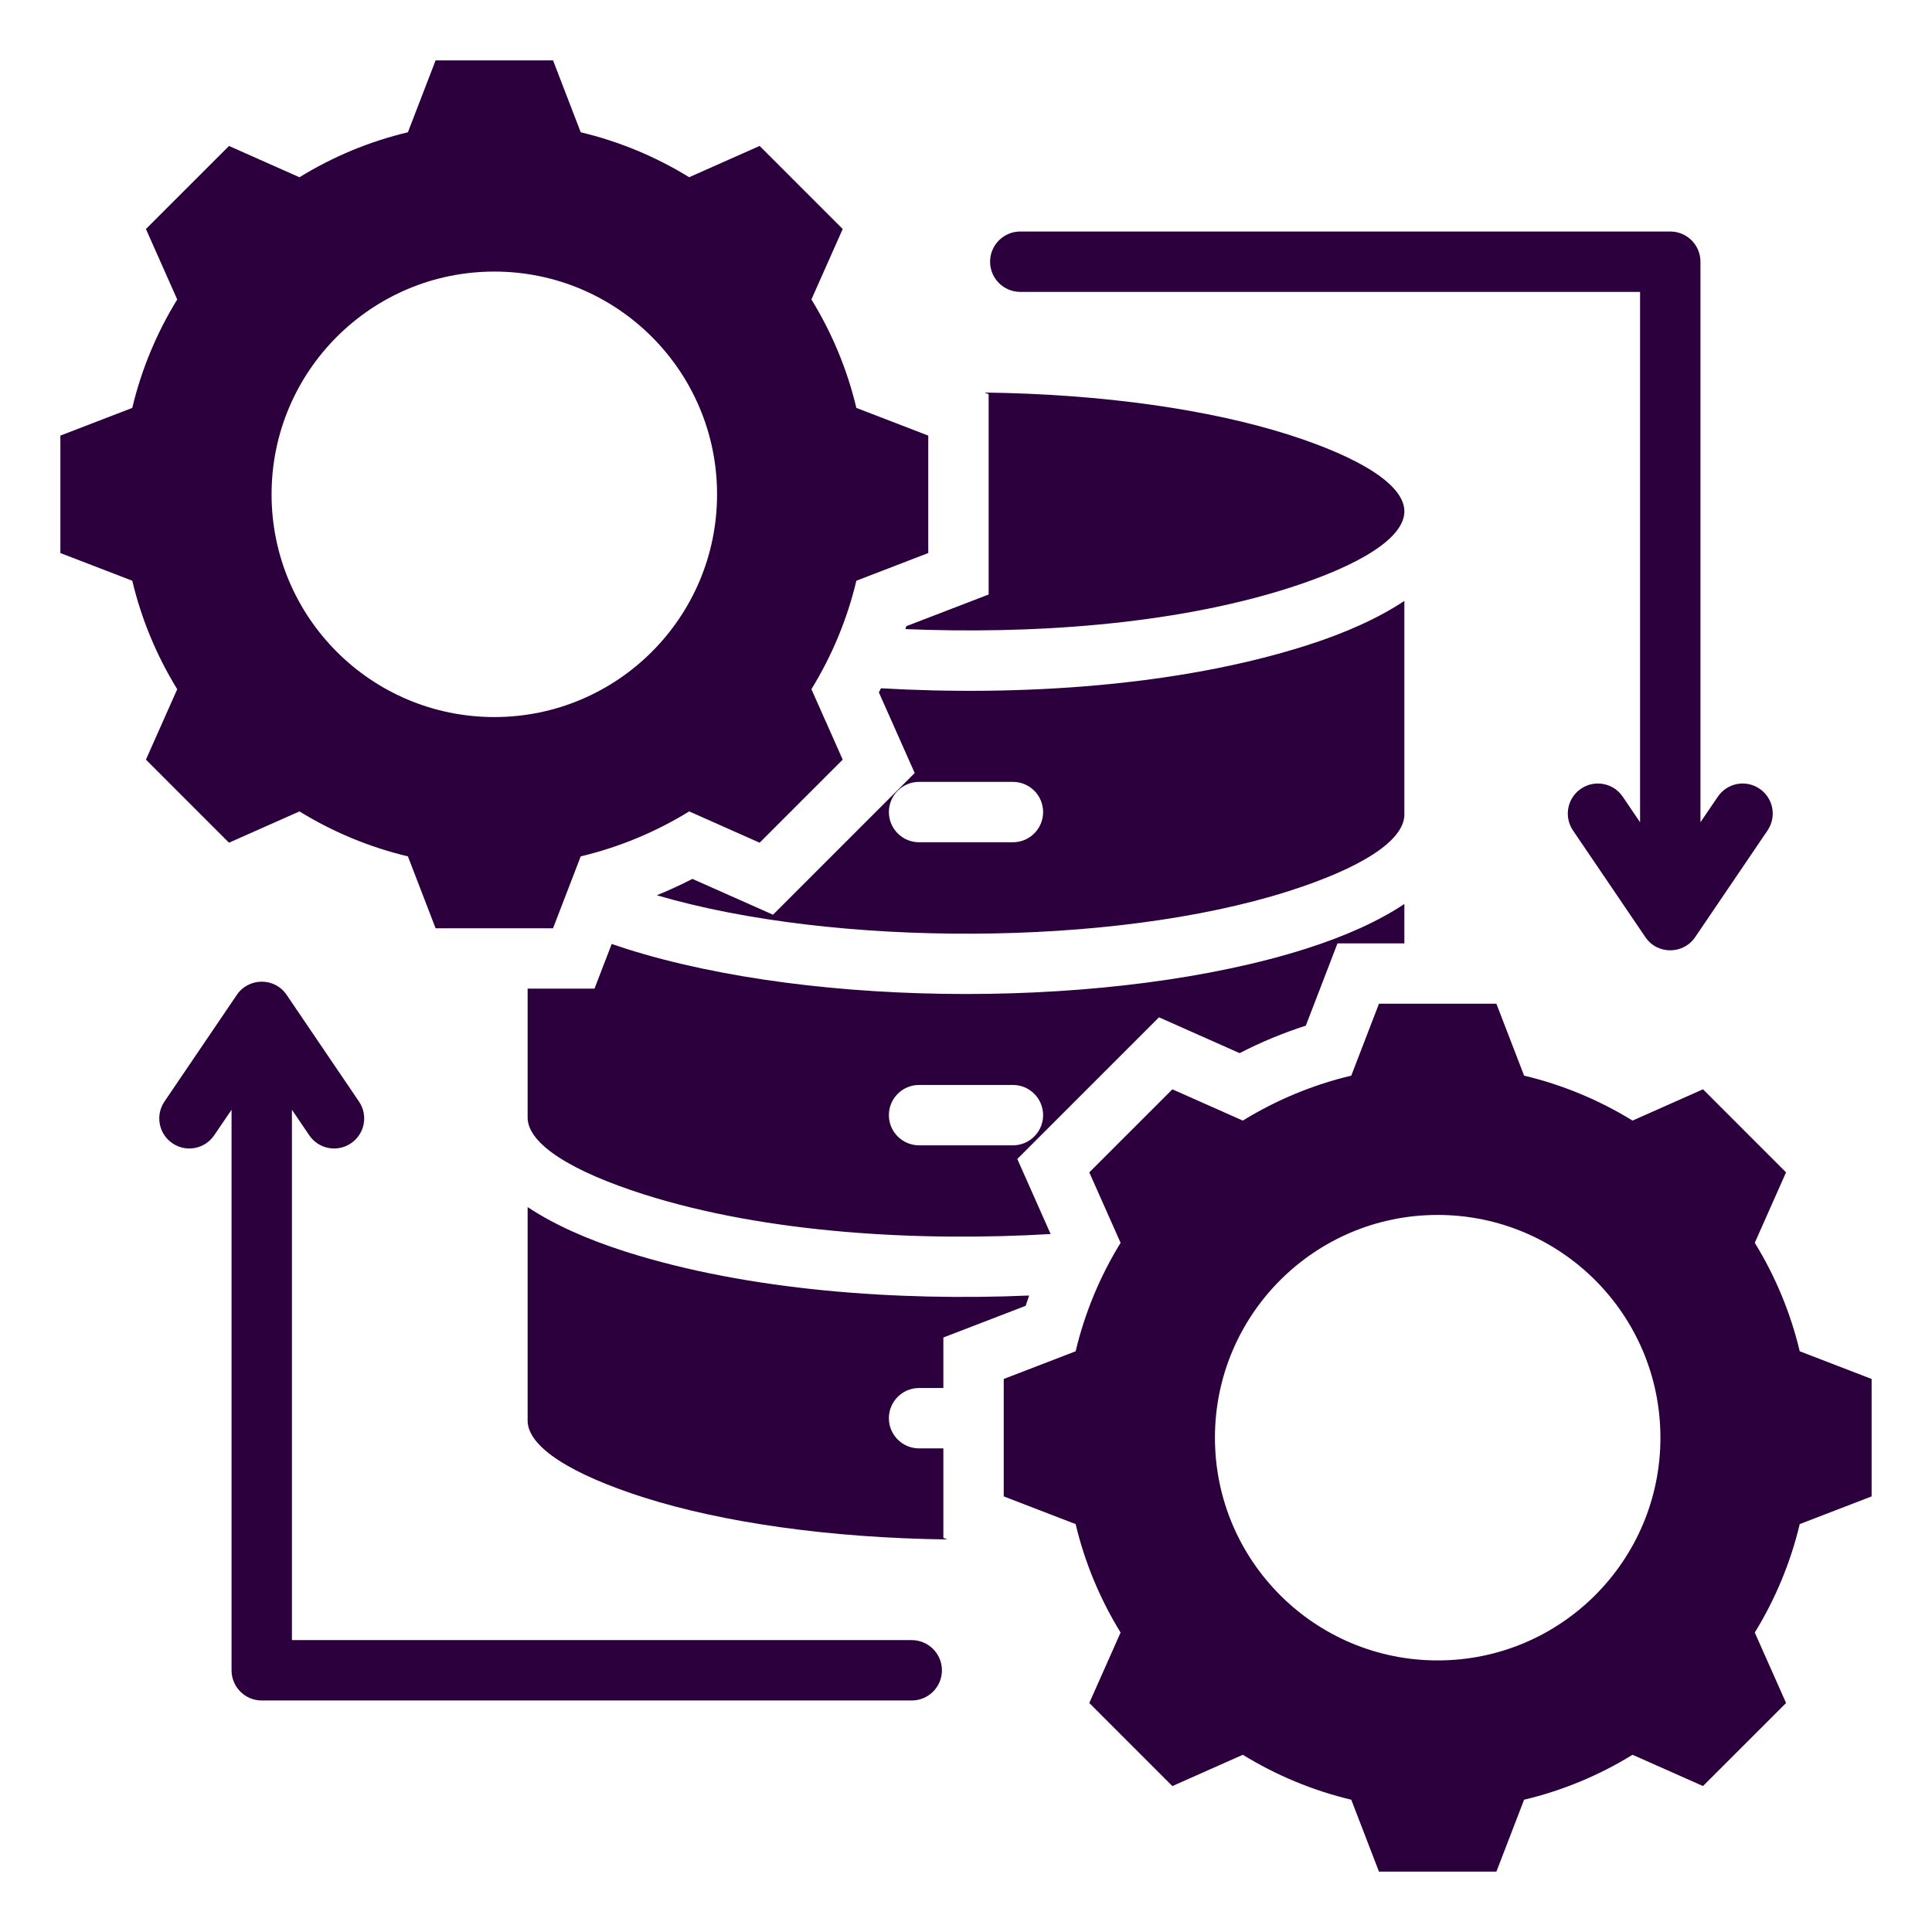 <svg width="60" height="60" viewBox="0 0 60 60" fill="none" xmlns="http://www.w3.org/2000/svg">
<path fill-rule="evenodd" clip-rule="evenodd" d="M28.543 35.569C28.025 35.569 27.605 35.149 27.605 34.632C27.605 34.114 28.025 33.694 28.543 33.694H31.457C31.975 33.694 32.395 34.114 32.395 34.632C32.395 35.149 31.975 35.569 31.457 35.569H28.543ZM28.543 26.157C28.025 26.157 27.605 25.737 27.605 25.219C27.605 24.701 28.025 24.282 28.543 24.282H31.457C31.975 24.282 32.395 24.701 32.395 25.219C32.395 25.737 31.975 26.157 31.457 26.157H28.543ZM16.386 34.706C16.386 35.531 17.764 36.382 19.992 37.091C23.828 38.312 28.59 38.562 32.628 38.324L31.593 35.993L35.993 31.593L38.498 32.706C39.158 32.365 39.846 32.08 40.553 31.853L41.537 29.297H43.614V28.074C42.816 28.606 41.786 29.072 40.572 29.459C34.659 31.34 25.341 31.34 19.428 29.459C19.282 29.412 19.138 29.364 18.997 29.315L18.463 30.703H16.386V34.706ZM20.398 27.803C25.892 29.416 34.557 29.414 40.008 27.679C42.236 26.97 43.614 26.119 43.614 25.294V18.662C42.816 19.193 41.786 19.66 40.572 20.046C36.536 21.331 31.604 21.62 27.359 21.375C27.337 21.418 27.316 21.46 27.294 21.502L28.407 24.007L24.007 28.407L21.503 27.295C21.142 27.481 20.773 27.65 20.398 27.803ZM28.117 19.537C28.127 19.507 28.137 19.477 28.146 19.447L30.703 18.463V12.24L30.575 12.191C34.275 12.237 37.591 12.727 40.008 13.496C42.236 14.206 43.614 15.057 43.614 15.881C43.614 16.706 42.236 17.557 40.008 18.267C36.373 19.423 31.939 19.696 28.117 19.537ZM47.332 33.405L46.472 31.172H42.825L41.965 33.405C40.775 33.688 39.639 34.16 38.597 34.801L36.409 33.83L33.829 36.409L34.801 38.597C34.16 39.638 33.688 40.775 33.405 41.965L31.172 42.825V46.472L33.405 47.332C33.688 48.522 34.16 49.659 34.801 50.7L33.829 52.888L36.409 55.468L38.597 54.496C39.639 55.137 40.775 55.609 41.965 55.892L42.825 58.125H46.472L47.332 55.892C48.522 55.609 49.659 55.137 50.7 54.496L52.888 55.467L55.468 52.888L54.496 50.7C55.137 49.658 55.609 48.522 55.892 47.332L58.125 46.472V42.825L55.892 41.965C55.609 40.775 55.137 39.638 54.496 38.596L55.467 36.409L52.888 33.829L50.7 34.801C49.658 34.16 48.522 33.688 47.332 33.405ZM44.648 37.731C48.469 37.731 51.566 40.828 51.566 44.649C51.566 48.469 48.469 51.566 44.648 51.566C40.828 51.566 37.731 48.469 37.731 44.649C37.731 40.828 40.828 37.731 44.648 37.731ZM15.352 8.434C19.172 8.434 22.269 11.531 22.269 15.352C22.269 19.172 19.172 22.269 15.352 22.269C11.531 22.269 8.434 19.172 8.434 15.352C8.434 11.531 11.531 8.434 15.352 8.434ZM18.035 4.108L17.175 1.875H13.528L12.668 4.108C11.478 4.391 10.342 4.863 9.3 5.505L7.112 4.533L4.532 7.112L5.504 9.3C4.863 10.342 4.391 11.478 4.108 12.668L1.875 13.528V17.175L4.108 18.035C4.391 19.225 4.863 20.362 5.504 21.404L4.532 23.591L7.112 26.171L9.3 25.199C10.342 25.84 11.478 26.312 12.668 26.595L13.528 28.828H17.175L18.035 26.595C19.225 26.312 20.362 25.84 21.404 25.199L23.591 26.171L26.171 23.591L25.199 21.403C25.84 20.361 26.312 19.225 26.595 18.035L28.828 17.175V13.528L26.595 12.668C26.312 11.478 25.84 10.341 25.199 9.3L26.171 7.112L23.591 4.532L21.403 5.504C20.361 4.863 19.225 4.391 18.035 4.108ZM31.686 9.065H50.934V25.536L50.396 24.743C50.107 24.316 49.526 24.204 49.1 24.494C48.673 24.783 48.561 25.363 48.85 25.79L51.099 29.104C51.477 29.662 52.297 29.642 52.656 29.087L54.893 25.79C55.182 25.363 55.071 24.783 54.644 24.494C54.217 24.204 53.637 24.316 53.348 24.743L52.809 25.536V8.128C52.809 7.61 52.39 7.19 51.872 7.19H31.686C31.168 7.19 30.748 7.61 30.748 8.128C30.748 8.645 31.168 9.065 31.686 9.065ZM28.314 50.935H9.066V34.464L9.604 35.257C9.893 35.684 10.474 35.796 10.9 35.506C11.327 35.217 11.439 34.637 11.149 34.21L8.901 30.896C8.523 30.338 7.703 30.358 7.344 30.913L5.107 34.21C4.818 34.637 4.929 35.217 5.356 35.506C5.783 35.796 6.363 35.684 6.652 35.257L7.191 34.464V51.873C7.191 52.39 7.61 52.81 8.128 52.81H28.314C28.832 52.81 29.252 52.39 29.252 51.873C29.252 51.355 28.832 50.935 28.314 50.935ZM31.96 40.234C31.923 40.34 31.888 40.446 31.853 40.553L29.297 41.537V43.106H28.543C28.025 43.106 27.605 43.526 27.605 44.044C27.605 44.562 28.025 44.981 28.543 44.981H29.297V47.76L29.425 47.809C25.726 47.763 22.409 47.273 19.992 46.504C17.764 45.794 16.386 44.943 16.386 44.118V37.487C17.184 38.018 18.213 38.484 19.428 38.871C23.277 40.096 27.916 40.405 31.96 40.234Z" fill="#2B003C"/>
</svg>
